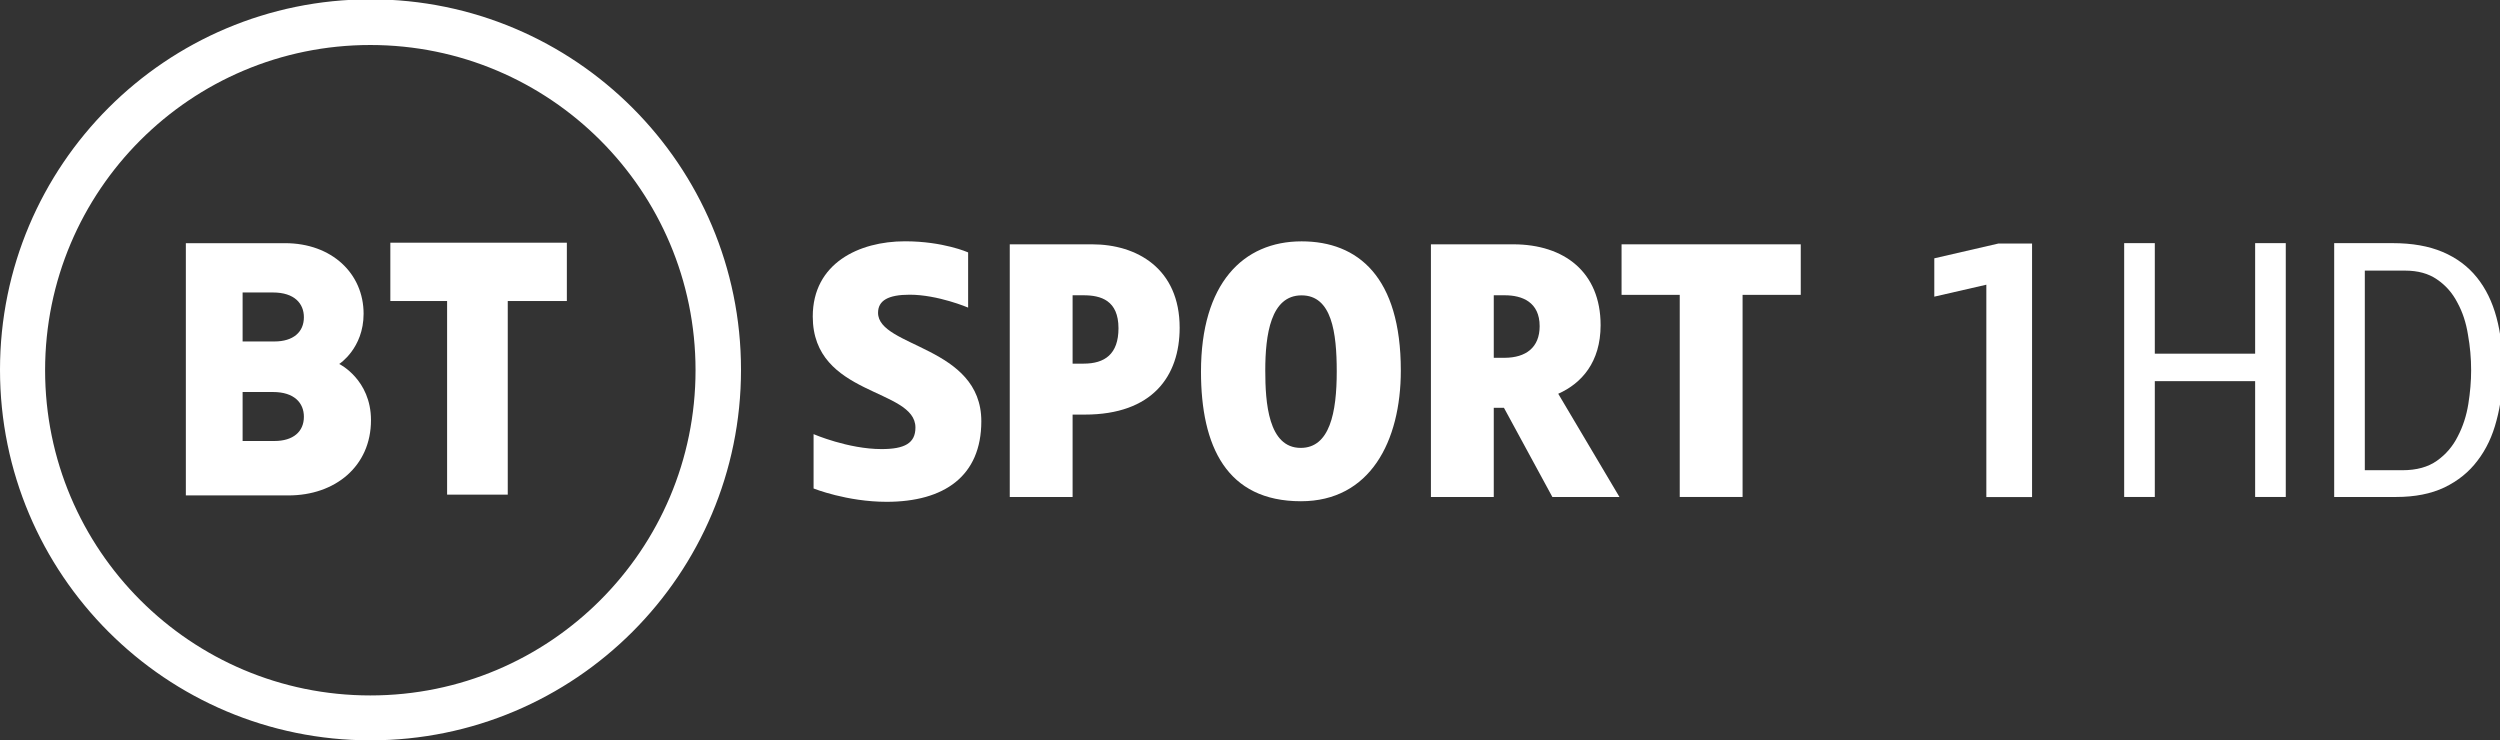 <svg width="835.95pt" height="247.5pt" version="1.1" viewBox="0 0 835.95 247.5" xmlns="http://www.w3.org/2000/svg">
 <rect x="0" y="0" width="835.95" height="247.5" fill="#333333" stroke="none"/>
 <g fill="#fff">
  <path d="m679.48 166.22h-15.286v-71.022l-17.403 3.998v-12.817l21.401-4.939h11.288z" stroke-width=".378"/>
  <g transform="matrix(.378 0 0 .378 0 200.68)">
   <path d="m2022-91.281h-27.094v-102.46h-88.757v102.46h-27.094v-224.54h27.094v97.788h88.757v-97.788h27.094z"/>
   <path d="m2214-203.39q0 23.98-5.606 44.534-5.294 20.554-16.817 35.503-11.211 14.948-29.274 23.668-17.751 8.409-42.665 8.409h-54.811v-224.54h51.697q25.848 0 44.223 7.786 18.374 7.786 30.208 22.423t17.44 35.503 5.606 46.714zm-28.028 0q0-15.883-2.803-31.454-2.491-15.883-9.343-28.34-6.54-12.768-18.063-20.554-11.211-7.786-28.34-7.786h-35.503v176.58h33.323q18.686 0 30.52-8.409t18.374-21.488q6.851-13.08 9.343-28.651t2.491-29.897z"/>
  </g>
  <g transform="matrix(.378 0 0 .378 0 200.68)">
   <path d="m327.74-531.5c-181.01 0-327.74 146.73-327.74 327.74s146.73 327.76 327.74 327.76 327.76-146.75 327.76-327.76c-2e-5 -181.01-146.75-327.74-327.76-327.74zm-0.151 40.411c158.89 0 287.69 128.8 287.69 287.69s-128.8 287.69-287.69 287.69-287.69-128.8-287.69-287.69 128.8-287.69 287.69-287.69z"/>
   <path d="m164.4-315.79v223.14h90.796c41.267 0 72.977-25.765 72.977-66.571 0-35.99-28.094-49.719-28.094-49.719s21.56-13.769 21.56-44.388c0-35.566-28.079-62.465-69.494-62.465zm50.213 43.614h26.826c19.066 0 27.385 9.801 27.385 21.904 0 13.14-9.419 21.431-26.117 21.431h-28.094zm0 88.045h26.826c19.066 0 27.385 9.8 27.385 21.904 0 13.14-9.419 21.431-26.117 21.431h-28.094z"/>
   <path d="m395.51-93.348v-171.27h-50.213v-51.589h156.14v51.589h-52.277v171.27z"/>
   <path d="m719.69-146.87v48.079s29.421 11.792 64.619 11.792c50.878 0 83.775-22.674 83.775-71.266 0-66.703-91.355-65.258-91.355-95.949 0-10.8 8.932-15.997 27.97-15.997 24.974 0 51.714 11.409 51.714 11.409v-48.83s-21.935-9.823-55.842-9.823c-40.749 0-81.601 19.457-81.601 66.518 0 70.834 90.826 63.177 90.826 98.239 0 13.858-9.556 19.049-29.982 19.049-29.501 0-60.125-13.22-60.125-13.22z"/>
   <path d="m893.23-314.77v223.49h55.591v-72.869h10.759c59.874 0 83.942-34.044 83.942-76.853 0-52.323-37.775-73.768-77.423-73.768zm55.591 45.074h9.766c15.23 0 30.827 4.498 30.827 29.145 0 22.959-12.173 31.328-30.827 31.328h-9.766z"/>
   <path d="m1151.4-317.4c-51.972 0-89.004 37.485-89.004 115.27 0 65.956 22.641 114.63 88.401 114.63 61.052 0 88.37-52.837 88.37-115.67 0-82.708-37.85-114.23-87.768-114.23zm-0.027 47.775c26.761 0 31.113 32.865 31.113 67.443 0 36.334-6.206 67.49-31.871 67.49-28.743 0-31.35-40.203-31.35-68.393 0-31.919 4.852-66.541 32.109-66.541z"/>
   <path d="m1415.9-243.28c0-46.935-32.219-71.492-77.234-71.492h-72.869v223.49h55.591v-78.879h9.005l42.83 78.879h59.347l-54.156-91.301c20.655-9.164 37.486-27.965 37.486-60.697zm-94.512-26.418h9.766c15.23 0 30.827 5.912 30.827 27.334 0 18.88-12.173 27.847-30.827 27.975h-9.766z"/>
   <path d="m1485.9-91.28v-178.79h-51.459v-44.698h158.51v44.698h-51.459v178.79z"/>
  </g>
 </g>
</svg>
